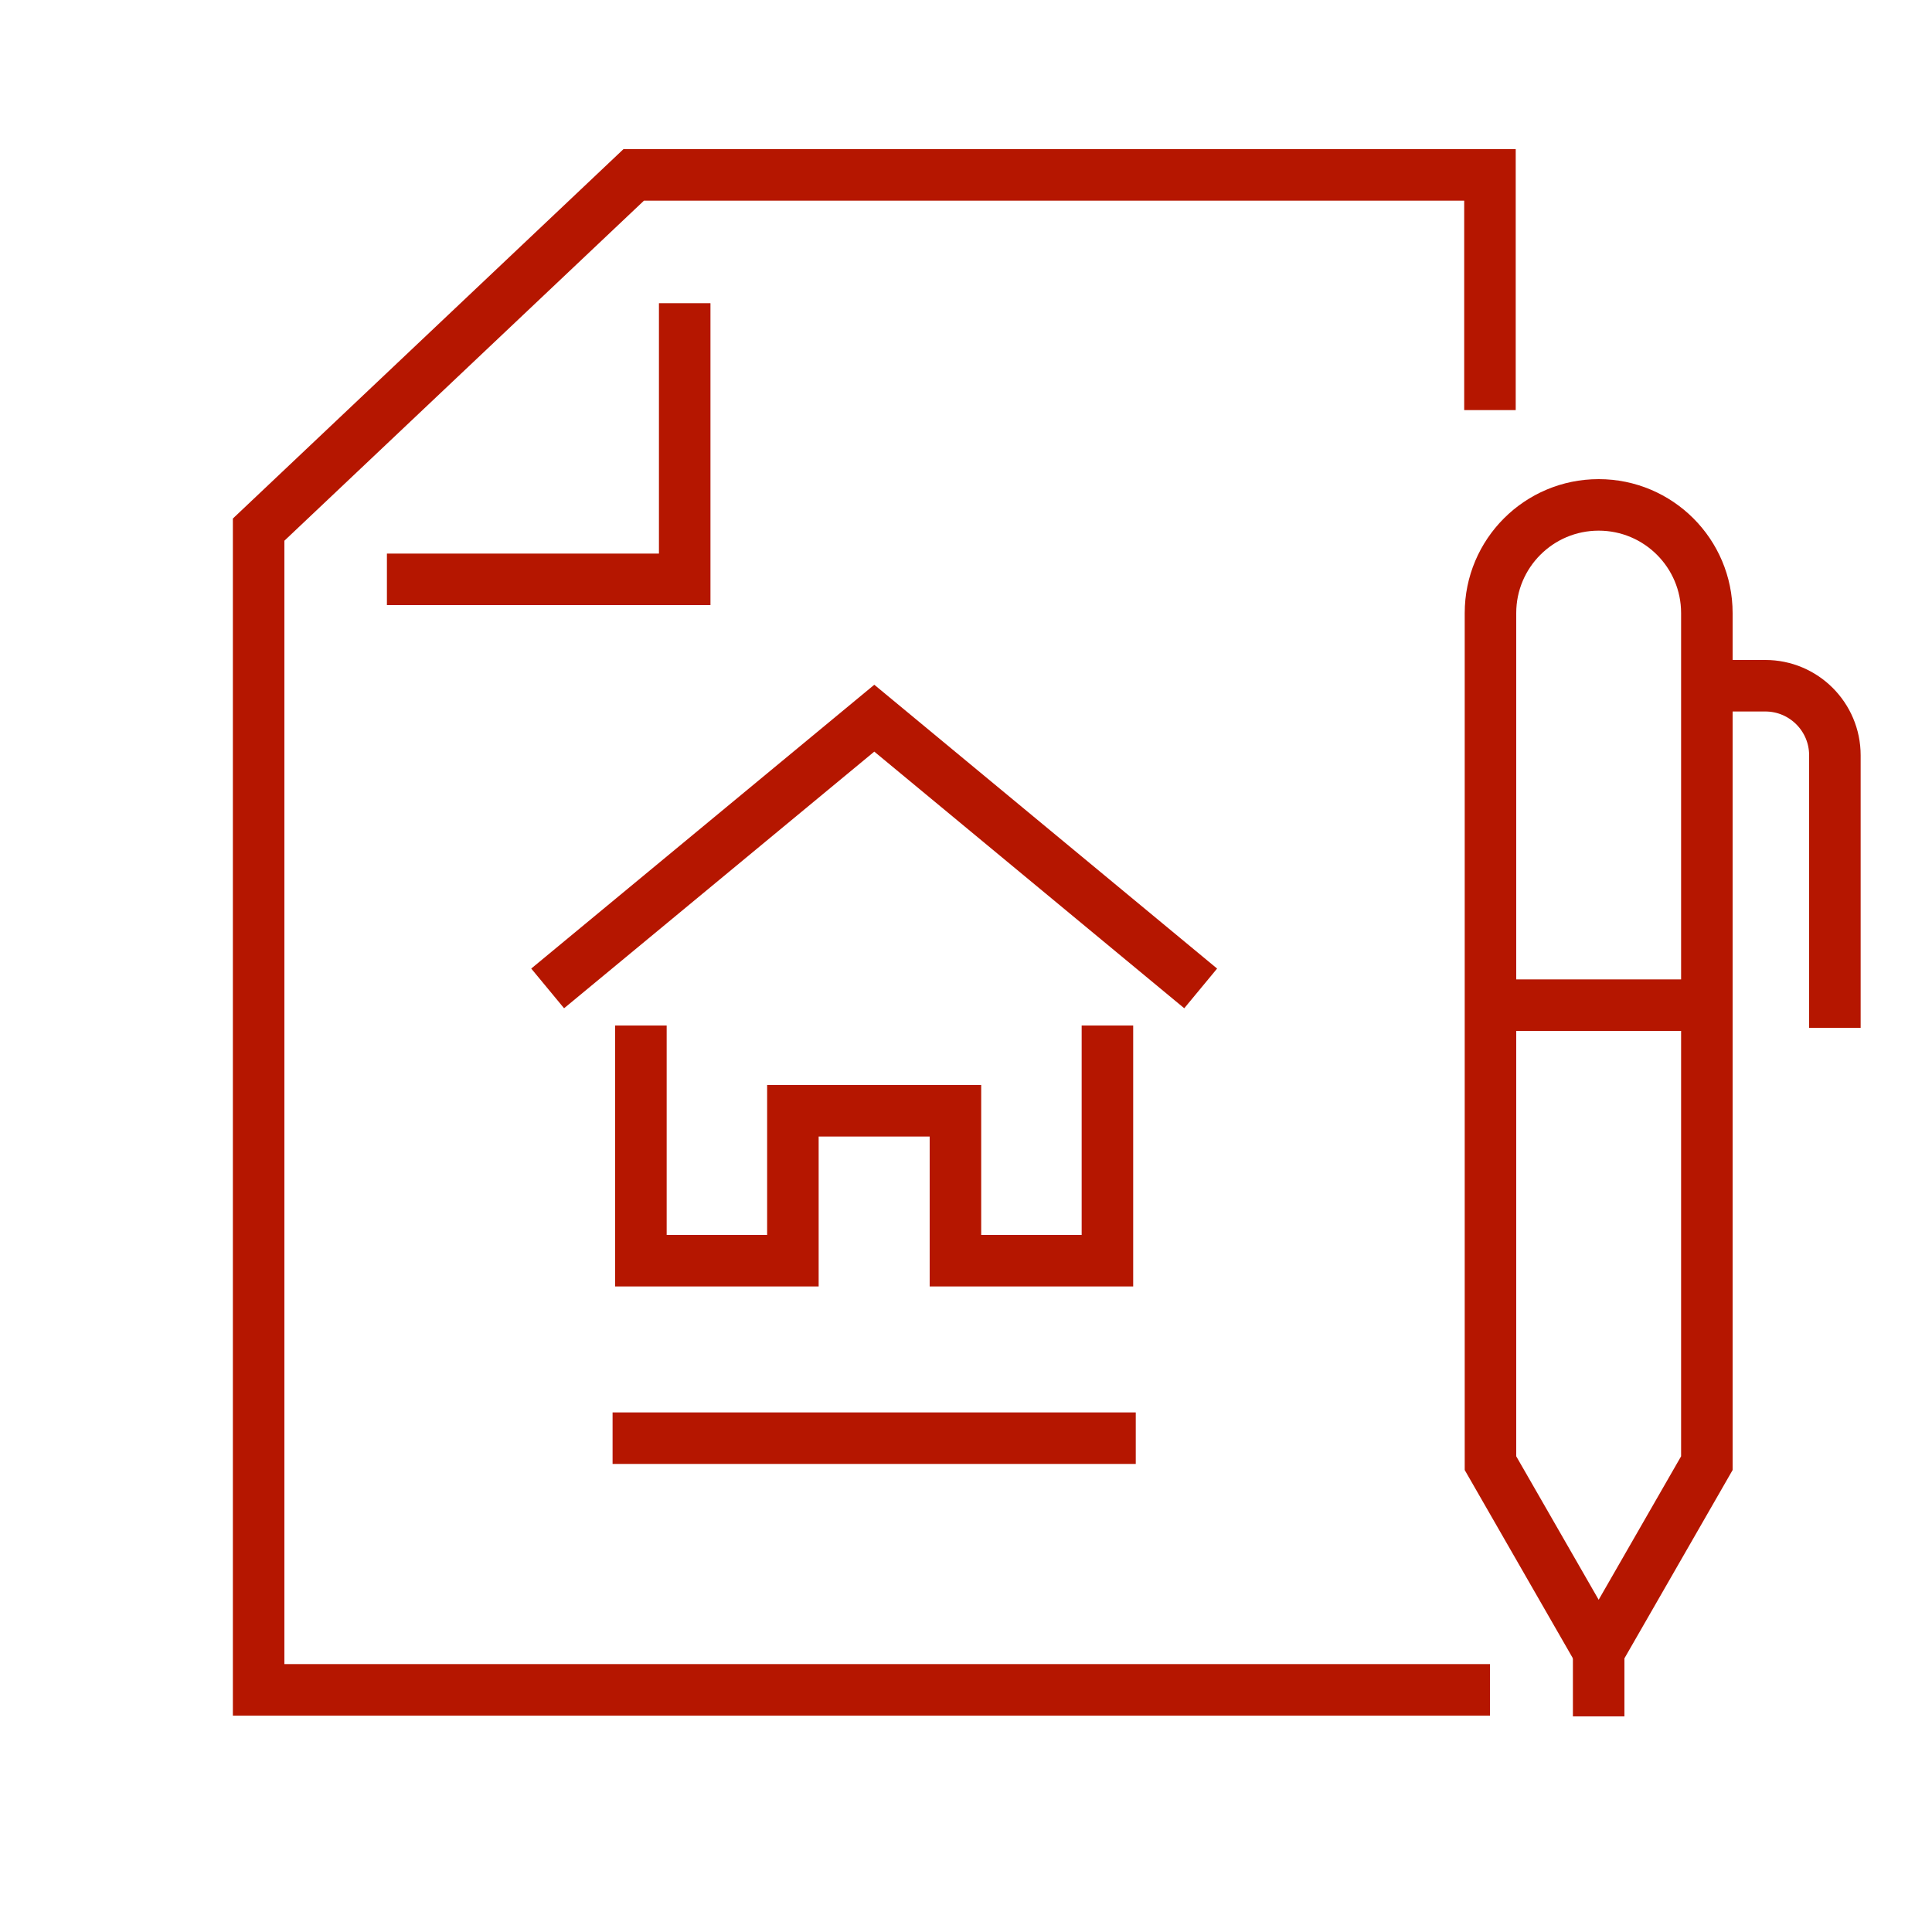 <?xml version="1.0" encoding="UTF-8"?>
<svg id="Layer_1" data-name="Layer 1" xmlns="http://www.w3.org/2000/svg" viewBox="0 0 75 75">
  <defs>
    <style>
      .cls-1 {
        fill: none;
        stroke: #b51600;
        stroke-miterlimit: 10;
        stroke-width: 2px;
      }
    </style>
  </defs>
  <g>
    <polyline class="cls-1" points="46.61 38.37 33.94 27.88 21.26 38.37"/>
    <polyline class="cls-1" points="24.88 39.81 24.88 48.94 30.78 48.94 30.78 43.12 37.09 43.12 37.09 48.94 42.99 48.94 42.99 39.81"/>
  </g>
  <polyline class="cls-1" points="57.84 65.6 10.04 65.6 10.04 20.56 24.6 6.79 57.84 6.79 57.84 15.92"/>
  <polyline class="cls-1" points="15.02 22.49 26.58 22.49 26.58 11.77"/>
  <g>
    <g>
      <g>
        <path class="cls-1" d="M57.86,23.8v33s4.2,7.31,4.2,7.31l4.2-7.31V23.8c0-2.32-1.88-4.2-4.2-4.2h0c-2.32,0-4.2,1.88-4.2,4.2Z"/>
        <path class="cls-1" d="M66.43,26.62h2.1c1.49,0,2.7,1.21,2.7,2.7v10.58"/>
      </g>
      <line class="cls-1" x1="62.06" y1="64.12" x2="62.06" y2="66.63"/>
    </g>
    <line class="cls-1" x1="66.43" y1="39.02" x2="57.84" y2="39.02"/>
  </g>
  <line class="cls-1" x1="23.78" y1="55.83" x2="44.09" y2="55.83"/>
</svg>